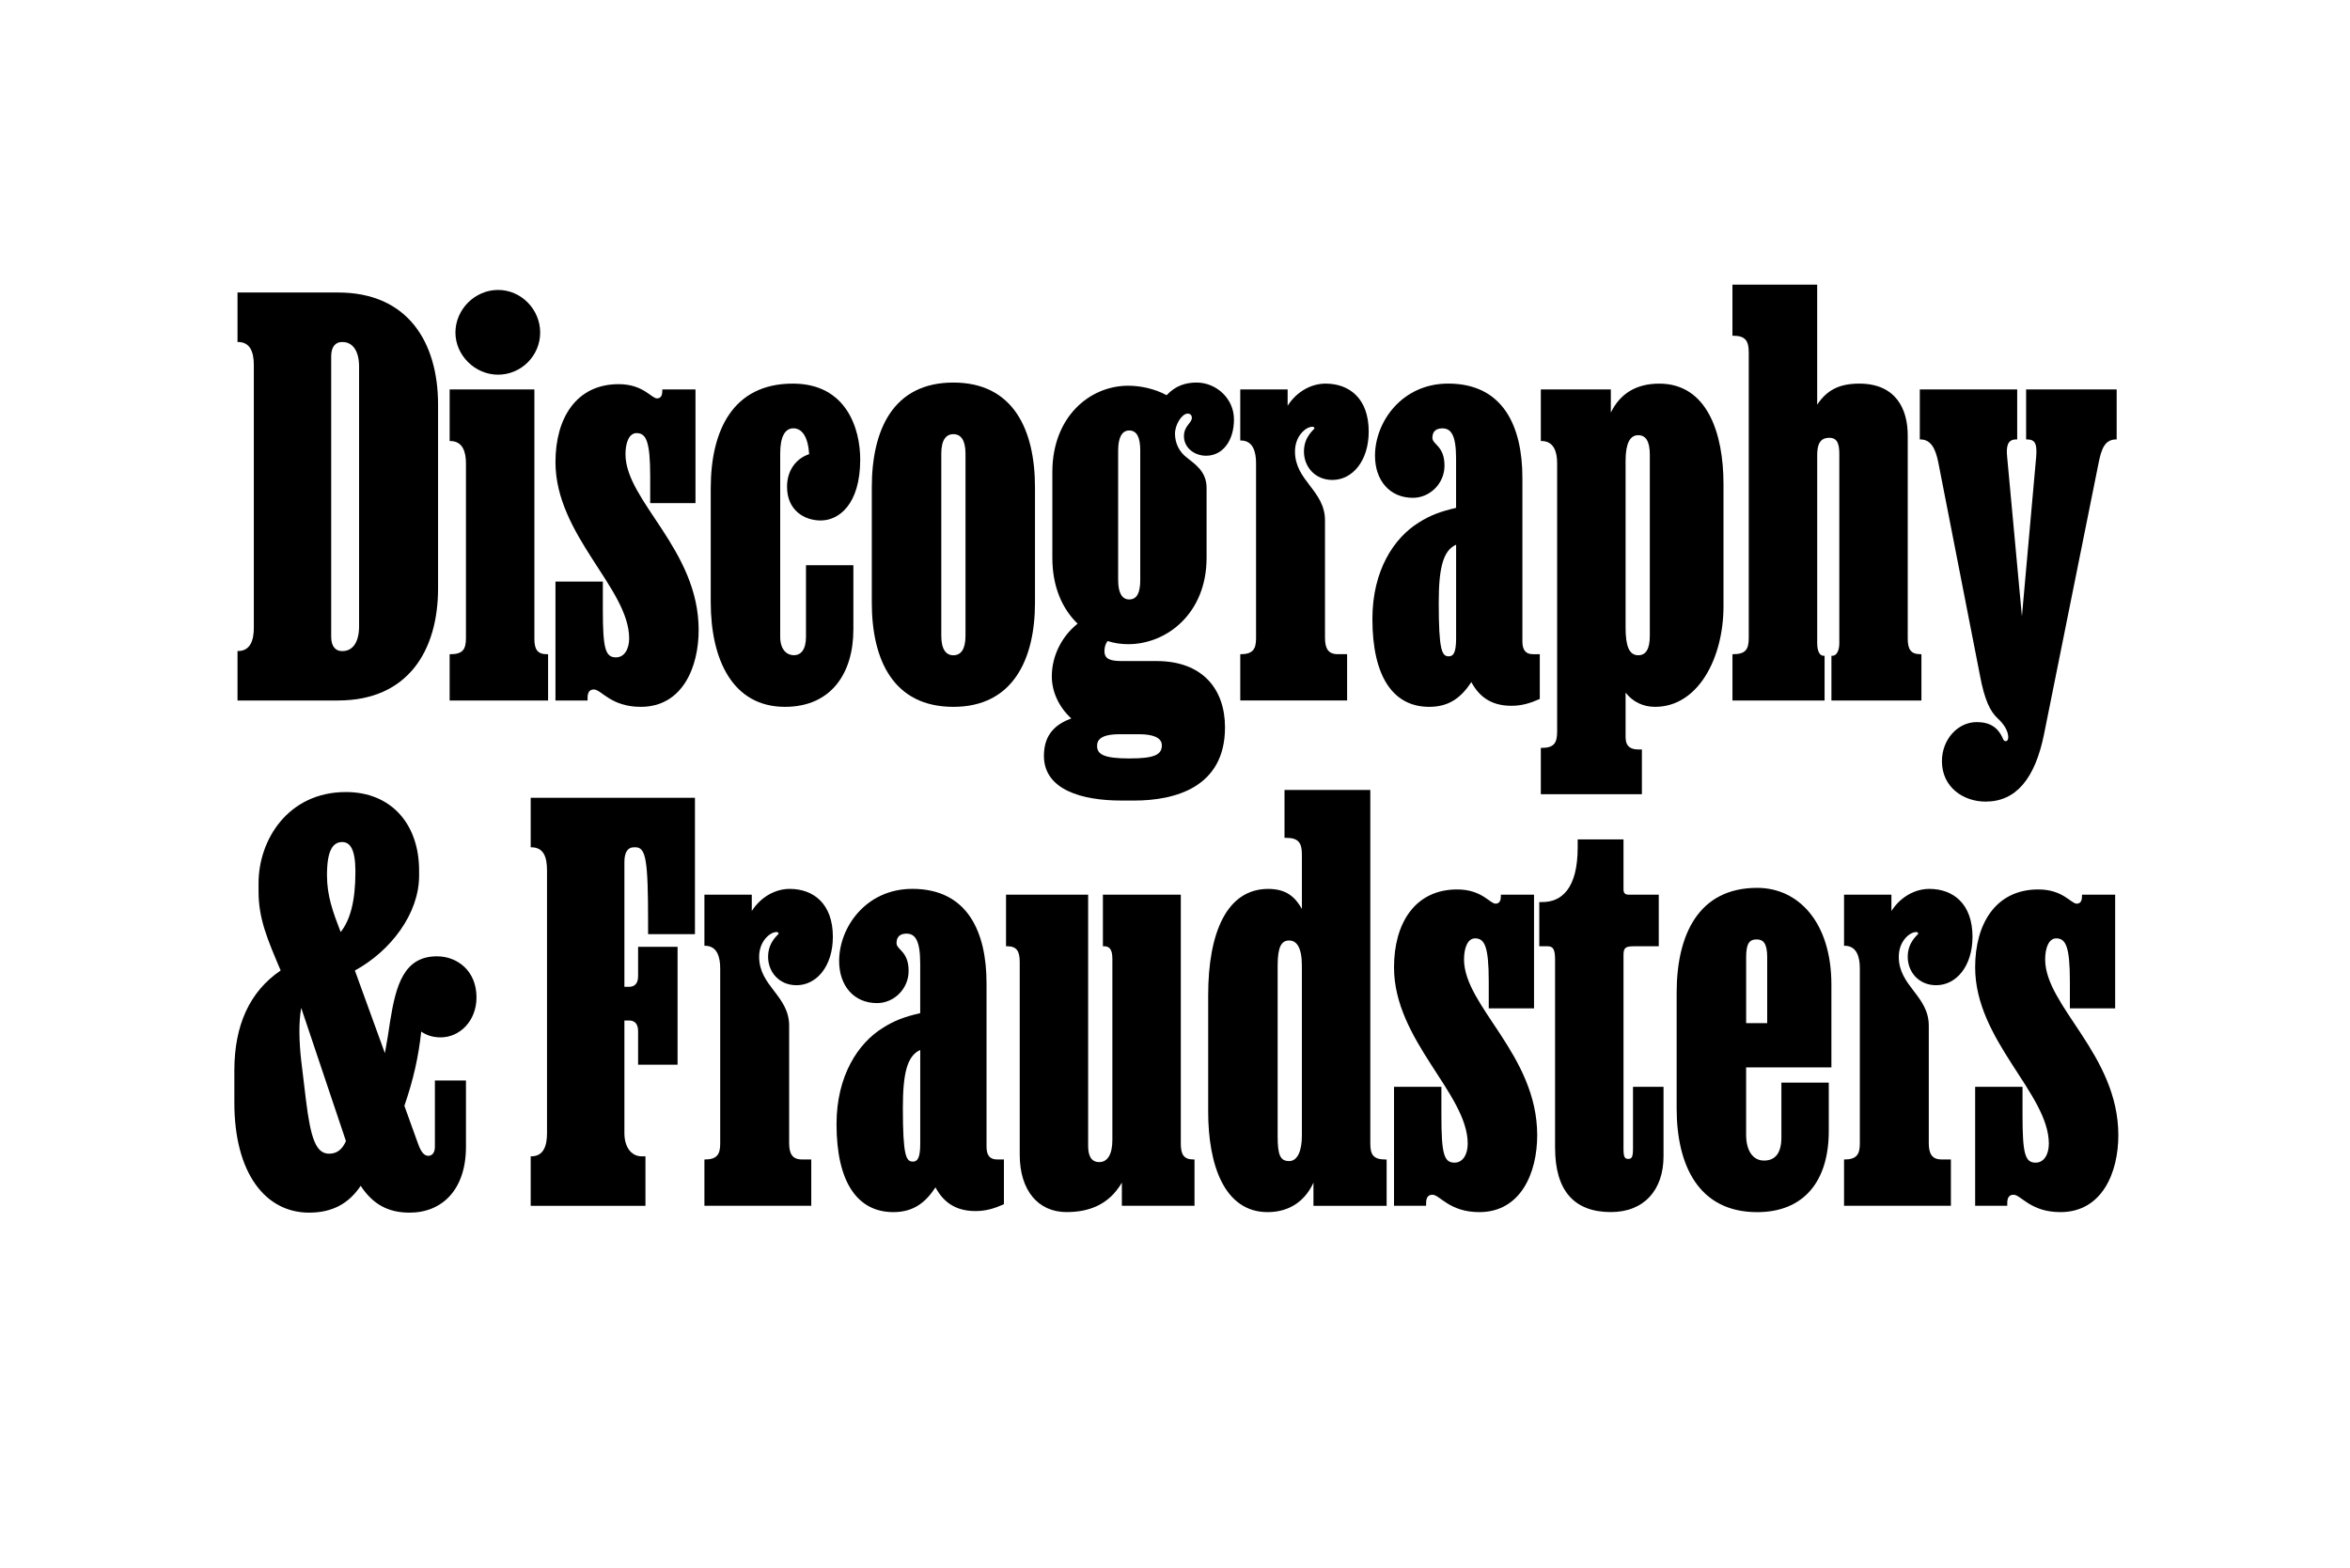 <?xml version="1.0" encoding="UTF-8"?>
<svg viewBox="0 0 1e3 667" xmlns="http://www.w3.org/2000/svg">
<defs>
<style>.cls-1{stroke-width:0px;}</style>
</defs>
<path class="cls-1" d="M143.85,298.08h-42.78v-21.06h.22c5.15,0,6.72-4.48,6.72-9.86v-111.78c0-5.6-1.57-9.86-6.72-9.86h-.22v-21.06h42.78c29.79,0,42.56,21.28,42.56,47.71v78.18c0,26.43-12.77,47.71-42.56,47.71ZM145.86,145.54h-.45c-2.24,0-4.48,1.57-4.48,6.05v119.39c0,4.48,2.24,6.05,4.48,6.05h.45c3.58,0,6.94-2.91,6.94-10.53v-110.43c0-7.62-3.36-10.53-6.94-10.53Z"/>
<path class="cls-1" d="M191.56,187.65h-.22v-21.95h36.06v106.18c0,4.48,1.34,6.5,5.38,6.5h.45v19.71h-41.89v-19.71h.22c5.38,0,6.72-2.02,6.72-6.94v-74.37c0-4.7-1.34-9.41-6.72-9.41ZM193.8,141.51c0-9.86,8.29-18.14,18.14-18.14s17.92,8.29,17.92,18.14-8.06,17.92-17.92,17.92-18.14-8.29-18.14-17.92Z"/>
<path class="cls-1" d="M295.94,214.08h-19.26v-11.42c0-15.01-1.79-18.37-5.82-18.37-3.14,0-4.7,4.03-4.7,8.96,0,19.94,31.14,40.54,31.14,74.82,0,15.9-6.94,32.7-24.64,32.7-12.77,0-16.8-7.39-19.94-7.39-1.79,0-2.69,1.12-2.69,3.58v1.12h-13.66v-50.62h20.16v12.1c0,16.58,1.12,20.16,5.6,20.16,3.58,0,5.6-3.58,5.6-8.06,0-21.28-31.36-43.9-31.36-75.04,0-18.82,8.96-33.15,26.88-33.15,10.53,0,13.89,6.05,16.35,6.05,1.79,0,2.24-1.57,2.24-3.14v-.67h14.11v48.38Z"/>
<path class="cls-1" d="M363.14,240.51v27.33c0,18.59-9.41,32.93-29.12,32.93-22.18,0-31.58-19.94-31.58-44.58v-48.38c0-24.64,9.41-44.58,34.94-44.58,22.85,0,28.67,19.26,28.67,32.26,0,19.26-9.18,25.98-16.8,25.98-6.94,0-14.34-4.26-14.34-14.34,0-7.17,4.03-12.1,9.41-13.89-.45-7.17-2.91-10.98-6.72-10.98-3.58,0-5.6,3.58-5.6,10.75v77.95c0,5.6,2.91,7.84,5.82,7.84s5.15-2.24,5.15-7.84v-30.46h20.16Z"/>
<path class="cls-1" d="m405.7 300.77c-25.54 0-34.72-19.94-34.72-44.35v-49.06c0-24.64 9.18-44.58 34.72-44.58s34.72 20.16 34.72 44.58v49.06c0 24.19-9.41 44.35-34.72 44.35zm0-116.03c-3.14 0-5.15 2.46-5.15 8.29v77.5c0 5.82 2.02 8.29 5.15 8.29s5.15-2.46 5.15-8.29v-77.5c0-5.82-2.02-8.29-5.15-8.29z"/>
<path class="cls-1" d="m482.53 340.64h-5.38c-16.58 0-32.93-4.48-32.93-19.04 0-9.63 5.6-13.66 11.65-15.9-5.15-4.7-8.29-11.2-8.29-17.92 0-8.96 4.48-17.25 10.98-22.4-6.5-6.27-10.75-15.68-10.75-28v-36.51c0-23.52 15.9-36.74 32.26-36.74 5.38 0 11.42 1.34 16.35 4.03 3.81-4.03 8.06-5.38 12.77-5.38 8.29 0 15.9 6.72 15.9 15.68s-4.7 15.46-11.87 15.46c-4.93 0-9.41-3.36-9.41-8.29 0-4.48 3.36-5.6 3.36-7.84 0-1.12-0.67-1.79-1.79-1.79-2.46 0-5.38 4.7-5.38 8.51s1.57 7.62 5.15 10.3c3.36 2.69 8.29 5.82 8.29 12.77v29.79c0 23.52-16.8 36.74-33.38 36.74-2.91 0-6.05-0.45-8.74-1.34-0.9 1.12-1.34 2.69-1.34 4.26 0 3.58 2.69 4.26 7.62 4.26h14.56c19.71 0 29.12 12.1 29.12 28.22 0 25.54-21.28 31.14-38.75 31.14zm-1.79-17.92c10.53 0 13.66-1.57 13.66-5.6 0-3.36-4.03-4.7-9.63-4.7h-8.29c-8.06 0-9.63 2.46-9.63 4.93 0 3.58 2.69 5.38 13.89 5.38zm-0.23-139.55c-3.14 0-4.7 3.14-4.7 8.51v55.1c0 5.38 1.57 8.29 4.7 8.29 3.36 0 4.7-2.91 4.7-8.29v-55.1c0-5.38-1.34-8.51-4.7-8.51z"/>
<path class="cls-1" d="M527.77,298.08v-19.71h.22c5.15,0,6.5-2.24,6.5-6.72v-74.59c0-4.93-1.34-9.63-6.5-9.63h-.22v-21.73h20.16v6.94c4.03-6.27,10.3-9.41,16.13-9.41,10.08,0,18.37,6.27,18.37,20.38,0,12.54-6.94,20.61-15.46,20.61-7.39,0-12.1-5.6-12.1-12.1s4.48-9.41,4.48-9.86-.45-.67-.9-.67c-2.69,0-7.39,3.81-7.39,10.53,0,12.54,12.77,16.58,12.77,29.34v49.95c0,4.48,1.34,6.94,5.38,6.94h4.03v19.71h-45.47Z"/>
<path class="cls-1" d="m652.32 278.37h2.91v19.04c-4.03 1.79-7.62 2.91-12.1 2.91-8.96 0-13.89-4.26-17.02-10.08-4.03 6.05-8.96 10.53-17.92 10.53-15.46 0-24.19-12.99-24.19-37.41 0-20.61 9.18-34.5 19.71-40.99 4.93-3.14 9.18-4.7 15.9-6.27v-21.06c0-10.08-2.24-12.77-5.82-12.77-2.24 0-4.26 0.9-4.26 4.03 0 2.91 5.15 3.36 5.15 11.87 0 7.62-6.27 13.66-13.44 13.66-9.86 0-16.13-7.39-16.13-17.92 0-14.34 11.42-30.69 31.14-30.69 23.52 0 31.58 18.37 31.58 40.1v69.66c0 4.03 1.79 5.38 4.48 5.38zm-35.84 0.9c1.79 0 3.14-1.12 3.14-7.62v-39.87c-5.6 2.46-7.39 10.08-7.39 24.64 0 20.38 1.34 22.85 4.26 22.85z"/>
<path class="cls-1" d="m697.34 318.91h1.34v19.04h-43.01v-19.71h0.22c5.38 0 6.72-2.02 6.72-6.94v-114.24c0-4.7-1.34-9.41-6.72-9.41h-0.22v-21.95h29.79v9.86c3.81-7.84 10.53-12.32 20.61-12.32 20.38 0 27.33 21.06 27.33 42.78v51.97c0 21.95-10.75 42.78-29.12 42.78-4.93 0-9.41-2.02-12.54-6.05v18.82c0 3.14 1.12 5.38 5.6 5.38zm-0.22-40.09c3.14 0 4.93-2.46 4.93-8.29v-77.06c0-5.82-1.79-8.29-4.93-8.29-3.58 0-5.38 3.58-5.38 10.98v71.01c0 7.84 1.57 11.65 5.38 11.65z"/>
<path class="cls-1" d="M737.21,278.37h.22c5.38,0,6.72-2.02,6.72-6.94v-121.41c0-4.93-1.34-7.17-6.72-7.17h-.22v-21.73h36.06v51.07c4.03-6.05,9.18-8.96,17.92-8.96,15.68,0,20.61,10.98,20.61,21.95v86.46c0,4.7,1.34,6.72,5.38,6.72h.45v19.71h-38.3v-19.04h.45c1.79,0,2.91-2.24,2.91-5.38v-80.42c0-4.03-.67-6.94-4.26-6.94-4.03,0-5.15,2.91-5.15,7.39v79.97c0,3.14.9,5.38,2.69,5.38h.45v19.04h-39.2v-19.71Z"/>
<path class="cls-1" d="M826.36,323.84c0-9.18,6.72-16.58,14.78-16.58,5.6,0,9.18,2.24,11.2,7.17.67,1.57,2.24,1.12,2.24-.67,0-2.69-1.79-5.6-4.48-8.06-3.14-2.91-5.6-7.62-7.62-18.59l-17.7-90.5c-1.12-5.38-2.91-9.63-7.62-9.63h-.22v-21.28h41.44v21.28h-.45c-3.81,0-4.26,3.14-3.81,7.62l6.27,67.65,6.05-67.65c.45-5.38-.22-7.62-3.81-7.62h-.45v-21.28h38.53v21.28h-.22c-4.93,0-6.27,4.26-7.39,9.63l-23.3,115.81c-3.81,18.82-11.87,28.67-24.86,28.67-9.41,0-18.59-6.05-18.59-17.25Z"/>
<path class="cls-1" d="m182.37 491.8c1.34 0 2.69-1.12 2.69-3.81v-28.22h13.22v28.22c0 18.14-10.08 28-23.97 28-9.18 0-15.68-3.58-20.83-11.42-4.93 7.39-11.87 11.42-21.95 11.42-18.59 0-31.81-16.8-31.81-46.82v-13.66c0-19.26 6.5-33.6 19.71-42.56-5.6-13.22-9.41-21.95-9.41-33.6v-3.58c0-18.37 12.54-38.75 37.18-38.75 19.49 0 31.14 13.89 31.14 33.38v2.24c0 16.13-12.1 32.03-27.33 40.32l12.77 35.17c0.9-4.7 1.57-9.18 2.24-13.66 2.46-15.23 5.82-27.55 19.94-27.55 8.51 0 16.8 6.05 16.8 17.47 0 10.08-7.17 17.02-15.23 17.02-3.36 0-6.05-0.9-8.29-2.46-1.12 10.53-3.36 20.61-7.17 31.58l5.82 16.13c1.57 4.48 3.14 5.15 4.48 5.15zm-42.33-0.89c3.36 0 5.6-1.79 7.17-5.38l-19.04-56.67c-1.12 6.27-0.9 14.34 0 22.4l2.02 16.8c2.02 16.35 4.26 22.85 9.86 22.85zm4.93-94.31c4.03-5.15 6.27-12.99 6.27-25.76 0-9.41-2.24-12.54-5.6-12.54-4.03 0-6.5 3.58-6.5 14.11 0 8.74 2.46 15.46 5.82 24.19z"/>
<path class="cls-1" d="M273.09,492.03h1.57v21.06h-48.83v-21.06h.22c5.15,0,6.72-4.26,6.72-9.86v-111.78c0-5.6-1.34-9.86-6.72-9.86h-.22v-21.06h69.89v58.02h-19.94v-4.93c0-26.66-.9-32.03-5.38-32.03h-.67c-2.69,0-4.03,2.24-4.03,6.27v53.09h2.02c1.57,0,3.81-.67,3.81-4.48v-12.54h16.8v50.18h-16.8v-14.34c0-3.81-2.24-4.48-3.81-4.48h-2.02v47.94c0,5.6,2.69,9.86,7.39,9.86Z"/>
<path class="cls-1" d="M299.75,513.08v-19.71h.22c5.15,0,6.5-2.24,6.5-6.72v-74.59c0-4.93-1.34-9.63-6.5-9.63h-.22v-21.73h20.16v6.94c4.03-6.27,10.3-9.41,16.13-9.41,10.08,0,18.37,6.27,18.37,20.38,0,12.54-6.94,20.61-15.46,20.61-7.39,0-12.1-5.6-12.1-12.1s4.48-9.41,4.48-9.86-.45-.67-.9-.67c-2.69,0-7.39,3.81-7.39,10.53,0,12.54,12.77,16.58,12.77,29.34v49.95c0,4.48,1.34,6.94,5.38,6.94h4.03v19.71h-45.47Z"/>
<path class="cls-1" d="m424.29 493.37h2.91v19.04c-4.03 1.79-7.62 2.91-12.1 2.91-8.96 0-13.89-4.26-17.02-10.08-4.03 6.05-8.96 10.53-17.92 10.53-15.46 0-24.19-12.99-24.19-37.41 0-20.61 9.18-34.5 19.71-40.99 4.93-3.14 9.18-4.7 15.9-6.27v-21.06c0-10.08-2.24-12.77-5.82-12.77-2.24 0-4.26 0.9-4.26 4.03 0 2.91 5.15 3.36 5.15 11.87 0 7.62-6.27 13.66-13.44 13.66-9.86 0-16.13-7.39-16.13-17.92 0-14.34 11.42-30.69 31.14-30.69 23.52 0 31.58 18.37 31.58 40.1v69.66c0 4.03 1.79 5.38 4.48 5.38zm-35.84 0.9c1.79 0 3.14-1.12 3.14-7.62v-39.87c-5.6 2.46-7.39 10.08-7.39 24.64 0 20.38 1.34 22.85 4.26 22.85z"/>
<path class="cls-1" d="M467.75,494.49c3.58,0,5.6-3.36,5.6-9.41v-77.06c0-4.26-1.34-5.38-3.58-5.38h-.45v-21.95h33.15v105.95c0,4.7,1.34,6.72,5.38,6.72h.45v19.71h-30.91v-9.86c-5.6,9.63-14.34,12.54-23.52,12.54-12.1,0-19.94-9.18-19.94-24.42v-81.98c0-4.7-1.34-6.72-5.38-6.72h-.45v-21.95h34.94v106.85c0,4.03,1.12,6.94,4.7,6.94Z"/>
<path class="cls-1" d="m547.27 356.51h-0.67v-20.38h36.51v150.53c0 4.7 1.34 6.72 6.5 6.72h0.45v19.71h-31.14v-9.86c-3.14 6.94-9.41 12.54-19.49 12.54-18.59 0-25.31-20.38-25.31-42.78v-49.5c0-26.88 8.06-45.25 25.54-45.25 7.62 0 11.42 3.36 14.34 8.51v-23.07c0-4.93-1.34-7.17-6.72-7.17zm1.34 43.68c-3.36 0-4.93 2.69-4.93 10.75v72.58c0 8.06 1.12 10.53 4.93 10.53 3.58 0 5.38-4.48 5.38-10.75v-72.35c0-7.84-2.24-10.75-5.38-10.75z"/>
<path class="cls-1" d="M652.77,429.08h-19.26v-11.42c0-15.01-1.79-18.37-5.82-18.37-3.14,0-4.7,4.03-4.7,8.96,0,19.94,31.14,40.54,31.14,74.82,0,15.9-6.94,32.7-24.64,32.7-12.77,0-16.8-7.39-19.94-7.39-1.79,0-2.69,1.12-2.69,3.58v1.12h-13.66v-50.62h20.16v12.1c0,16.58,1.12,20.16,5.6,20.16,3.58,0,5.6-3.58,5.6-8.06,0-21.28-31.36-43.9-31.36-75.04,0-18.82,8.96-33.15,26.88-33.15,10.53,0,13.89,6.05,16.35,6.05,1.79,0,2.24-1.57,2.24-3.14v-.67h14.11v48.38Z"/>
<path class="cls-1" d="M661.73,488.44v-79.97c0-4.26-.67-5.82-3.14-5.82h-3.58v-18.82h1.34c8.06,0,15.01-5.6,15.01-23.3v-3.36h19.49v21.28c0,1.79.9,2.24,2.24,2.24h12.77v21.95h-10.75c-4.26,0-4.26,1.34-4.26,4.7v81.31c0,3.58.45,4.48,2.02,4.48s2.02-.9,2.02-4.48v-26.21h12.99v29.57c0,14.34-8.29,23.74-22.4,23.74-15.68,0-23.74-9.18-23.74-27.33Z"/>
<path class="cls-1" d="m778.2 460.67v20.61c0 21.5-10.75 34.5-30.46 34.5-25.09 0-34.27-20.16-34.27-44.13v-49.28c0-24.42 9.18-44.58 34.27-44.58 17.47 0 31.58 14.56 31.58 41.22v35.17h-36.29v28.67c0 6.5 2.69 10.98 7.62 10.98s7.39-3.36 7.39-9.86v-23.3h20.16zm-35.16-25.32h8.96v-28c0-5.82-1.57-7.62-4.48-7.62-3.14 0-4.48 1.79-4.48 7.62v28z"/>
<path class="cls-1" d="M784.7,513.08v-19.71h.22c5.15,0,6.5-2.24,6.5-6.72v-74.59c0-4.93-1.34-9.63-6.5-9.63h-.22v-21.73h20.16v6.94c4.03-6.27,10.3-9.41,16.13-9.41,10.08,0,18.37,6.27,18.37,20.38,0,12.54-6.94,20.61-15.46,20.61-7.39,0-12.1-5.6-12.1-12.1s4.48-9.41,4.48-9.86-.45-.67-.9-.67c-2.69,0-7.39,3.81-7.39,10.53,0,12.54,12.77,16.58,12.77,29.34v49.95c0,4.48,1.34,6.94,5.38,6.94h4.03v19.71h-45.47Z"/>
<path class="cls-1" d="M900.06,429.08h-19.26v-11.42c0-15.01-1.79-18.37-5.82-18.37-3.14,0-4.7,4.03-4.7,8.96,0,19.94,31.14,40.54,31.14,74.82,0,15.9-6.94,32.7-24.64,32.7-12.77,0-16.8-7.39-19.94-7.39-1.79,0-2.69,1.12-2.69,3.58v1.12h-13.66v-50.62h20.16v12.1c0,16.58,1.12,20.16,5.6,20.16,3.58,0,5.6-3.58,5.6-8.06,0-21.28-31.36-43.9-31.36-75.04,0-18.82,8.96-33.15,26.88-33.15,10.53,0,13.89,6.05,16.35,6.05,1.79,0,2.24-1.57,2.24-3.14v-.67h14.11v48.38Z"/>
</svg>
